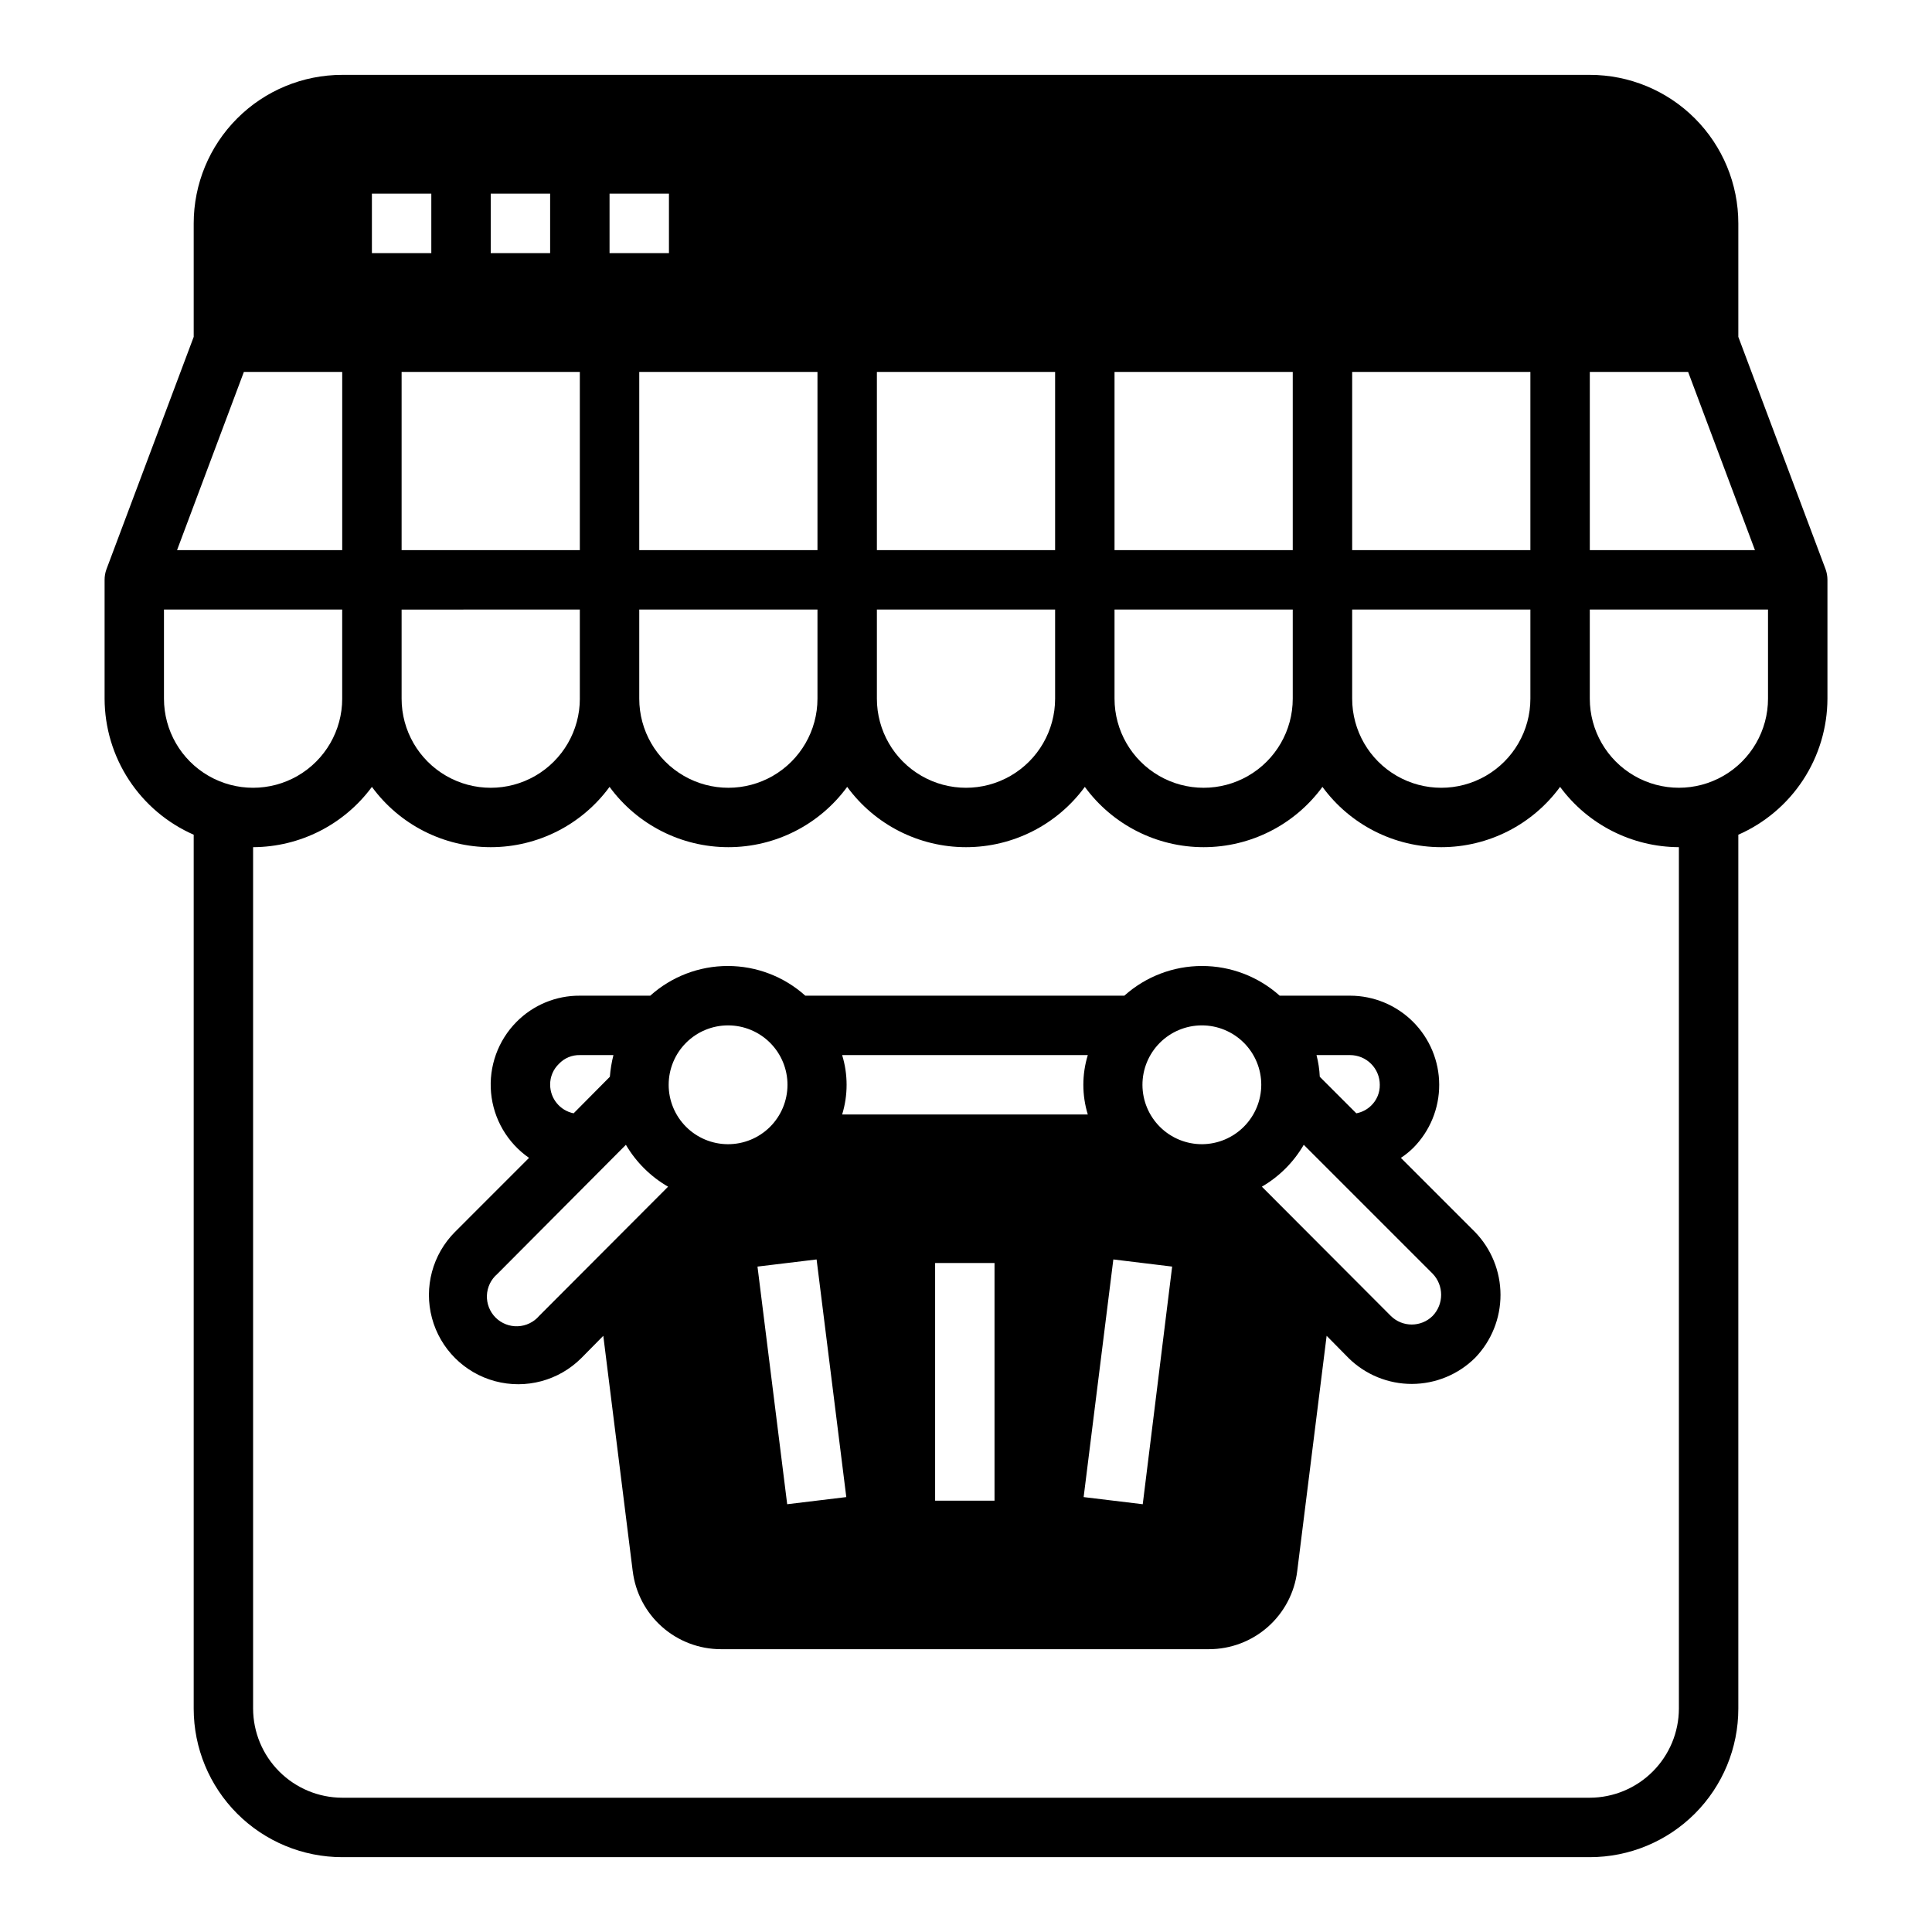 <?xml version="1.0" encoding="UTF-8"?>
<!-- Uploaded to: ICON Repo, www.iconrepo.com, Generator: ICON Repo Mixer Tools -->
<svg fill="#000000" width="800px" height="800px" version="1.1" viewBox="144 144 512 512" xmlns="http://www.w3.org/2000/svg">
 <g>
  <path d="m627.82 294.91-23.145-61.637v-30.07c0-10.441-4.148-20.453-11.527-27.832-7.383-7.383-17.395-11.531-27.832-11.531h-330.62c-10.441 0-20.453 4.148-27.832 11.531-7.383 7.379-11.531 17.391-11.531 27.832v30.07l-23.141 61.637c-0.316 0.887-0.477 1.816-0.473 2.758v31.488-0.004c0.016 7.652 2.258 15.137 6.453 21.535 4.191 6.402 10.152 11.445 17.16 14.52v231.6c0 10.438 4.148 20.449 11.531 27.832 7.379 7.379 17.391 11.527 27.832 11.527h330.62c10.438 0 20.449-4.148 27.832-11.527 7.379-7.383 11.527-17.395 11.527-27.832v-231.6c7.008-3.074 12.969-8.117 17.164-14.52 4.191-6.398 6.434-13.883 6.453-21.535v-31.484c0-0.941-0.16-1.871-0.473-2.758zm-62.504-52.348h26.055l17.711 47.23h-43.766zm-62.977 0h47.23v47.23h-47.23zm0 62.977h47.23v23.617-0.004c0 8.438-4.5 16.234-11.809 20.453-7.305 4.219-16.309 4.219-23.613 0-7.309-4.219-11.809-12.016-11.809-20.453zm-62.977-62.977h47.23v47.23h-47.23zm0 62.977h47.23v23.617-0.004c0 8.438-4.5 16.234-11.809 20.453-7.305 4.219-16.309 4.219-23.613 0-7.309-4.219-11.809-12.016-11.809-20.453zm-62.977-62.977h47.23v47.23h-47.23zm0 62.977h47.23v23.617-0.004c0 8.438-4.5 16.234-11.809 20.453-7.305 4.219-16.309 4.219-23.613 0-7.309-4.219-11.809-12.016-11.809-20.453zm-62.977-15.742v-47.234h47.23v47.23zm47.23 15.742v23.617-0.004c0 8.438-4.5 16.234-11.805 20.453-7.309 4.219-16.312 4.219-23.617 0-7.309-4.219-11.809-12.016-11.809-20.453v-23.613zm-55.102-110.21h15.742v15.746h-15.742zm-55.105 94.465v-47.23h47.23v47.23zm47.23 15.742v23.617h0.004c0 8.438-4.504 16.234-11.809 20.453-7.309 4.219-16.309 4.219-23.617 0-7.309-4.219-11.809-12.016-11.809-20.453v-23.613zm-23.613-110.21h15.742v15.746h-15.742zm-31.488 0h15.742v15.746h-15.742zm-33.93 47.234h26.059v47.23h-43.77zm-21.176 86.59v-23.613h47.23v23.617l0.004-0.004c0 8.438-4.504 16.234-11.809 20.453-7.309 4.219-16.309 4.219-23.617 0-7.309-4.219-11.809-12.016-11.809-20.453zm401.47 267.65c-0.016 6.258-2.512 12.25-6.938 16.676-4.422 4.426-10.418 6.922-16.676 6.938h-330.62c-6.258-0.016-12.254-2.512-16.68-6.938-4.426-4.426-6.918-10.418-6.938-16.676v-228.29c12.434-0.051 24.109-5.977 31.488-15.98 7.348 10.043 19.043 15.98 31.488 15.98 12.441 0 24.141-5.938 31.488-15.98 7.348 10.043 19.043 15.98 31.488 15.98 12.441 0 24.141-5.938 31.488-15.98 7.344 10.043 19.043 15.98 31.488 15.98 12.441 0 24.141-5.938 31.488-15.98 7.344 10.043 19.043 15.98 31.488 15.98 12.441 0 24.141-5.938 31.484-15.98 7.348 10.043 19.047 15.98 31.488 15.98 12.445 0 24.145-5.938 31.488-15.98 7.379 10.004 19.059 15.93 31.488 15.98zm23.617-267.65v-0.004c0 8.438-4.5 16.234-11.809 20.453-7.305 4.219-16.309 4.219-23.617 0-7.305-4.219-11.805-12.016-11.805-20.453v-23.613h47.23z"/>
  <path d="m534.85 470.45-19.602-19.602c1.188-0.781 2.293-1.676 3.305-2.676 4.402-4.445 6.867-10.453 6.852-16.711-0.016-6.258-2.512-12.254-6.938-16.676-4.426-4.422-10.426-6.91-16.68-6.918h-18.656c-5.66-5.07-12.988-7.871-20.586-7.871-7.598 0-14.93 2.801-20.586 7.871h-84.547c-5.641-5.07-12.961-7.871-20.547-7.871-7.582 0-14.902 2.801-20.543 7.871h-18.656c-6.297-0.043-12.34 2.453-16.77 6.926-4.922 4.957-7.398 11.84-6.762 18.801 0.637 6.957 4.324 13.273 10.066 17.254l-19.598 19.602c-5.977 5.977-8.312 14.688-6.125 22.852 2.188 8.164 8.562 14.539 16.727 16.727s16.875-0.145 22.852-6.121l5.824-5.902 7.793 62.348 0.004-0.004c0.695 5.711 3.461 10.969 7.766 14.781 4.309 3.812 9.859 5.922 15.613 5.922h129.34c5.754 0 11.309-2.109 15.613-5.922 4.309-3.812 7.07-9.07 7.769-14.781l7.793-62.348 5.824 5.902v0.004c4.477 4.402 10.504 6.863 16.781 6.848 6.281-0.016 12.297-2.504 16.754-6.926 4.324-4.484 6.734-10.477 6.719-16.707-0.012-6.231-2.453-12.207-6.797-16.672zm-33.062-46.84c2.086 0 4.09 0.832 5.566 2.309 1.477 1.477 2.305 3.477 2.305 5.566 0.035 2.07-0.793 4.066-2.285 5.508-1.078 1.059-2.449 1.77-3.934 2.047l-9.684-9.684c-0.09-1.938-0.379-3.863-0.867-5.746zm-134.61 0h65.102c-1.574 5.133-1.574 10.617 0 15.746h-65.102c1.574-5.129 1.574-10.613 0-15.746zm-75.02 2.281v0.004c1.434-1.504 3.434-2.336 5.512-2.285h8.895c-0.477 1.887-0.789 3.809-0.945 5.746l-9.605 9.684c-3.602-0.727-6.195-3.883-6.219-7.555-0.027-2.113 0.828-4.141 2.363-5.59zm-5.273 66.832v0.004c-1.43 1.668-3.484 2.66-5.676 2.746-2.191 0.086-4.32-0.75-5.871-2.301s-2.383-3.676-2.301-5.867c0.086-2.195 1.082-4.25 2.746-5.676l34.086-34.242v-0.004c2.703 4.606 6.555 8.43 11.18 11.102zm34.32-61.238c0-4.184 1.664-8.191 4.621-11.145 2.957-2.953 6.969-4.609 11.148-4.602 4.18 0.008 8.188 1.676 11.137 4.641 2.945 2.961 4.598 6.977 4.582 11.156-0.016 4.18-1.691 8.184-4.656 11.125-2.969 2.945-6.984 4.586-11.168 4.566-4.16-0.02-8.145-1.688-11.082-4.641-2.934-2.949-4.582-6.941-4.582-11.102zm31.41 111.15-7.871-62.977 15.664-1.891 7.871 62.977zm54.945-0.945h-15.742v-62.977h15.742zm39.281 0.945-15.664-1.891 7.871-62.977 15.586 1.891zm15.742-95.41h0.004c-4.18 0.02-8.199-1.621-11.164-4.566-2.969-2.941-4.644-6.945-4.66-11.125-0.012-4.18 1.637-8.195 4.582-11.156 2.949-2.965 6.957-4.633 11.137-4.641 4.18-0.008 8.191 1.648 11.148 4.602 2.961 2.953 4.621 6.961 4.621 11.145-0.012 4.156-1.664 8.141-4.598 11.09-2.934 2.949-6.91 4.621-11.066 4.652zm61.086 45.5h0.004c-3.07 3.051-8.027 3.051-11.098 0l-34.164-34.242h-0.004c4.602-2.672 8.43-6.5 11.102-11.102l34.164 34.164c2.992 3.129 2.992 8.055 0 11.18z"/>
 </g>
</svg>